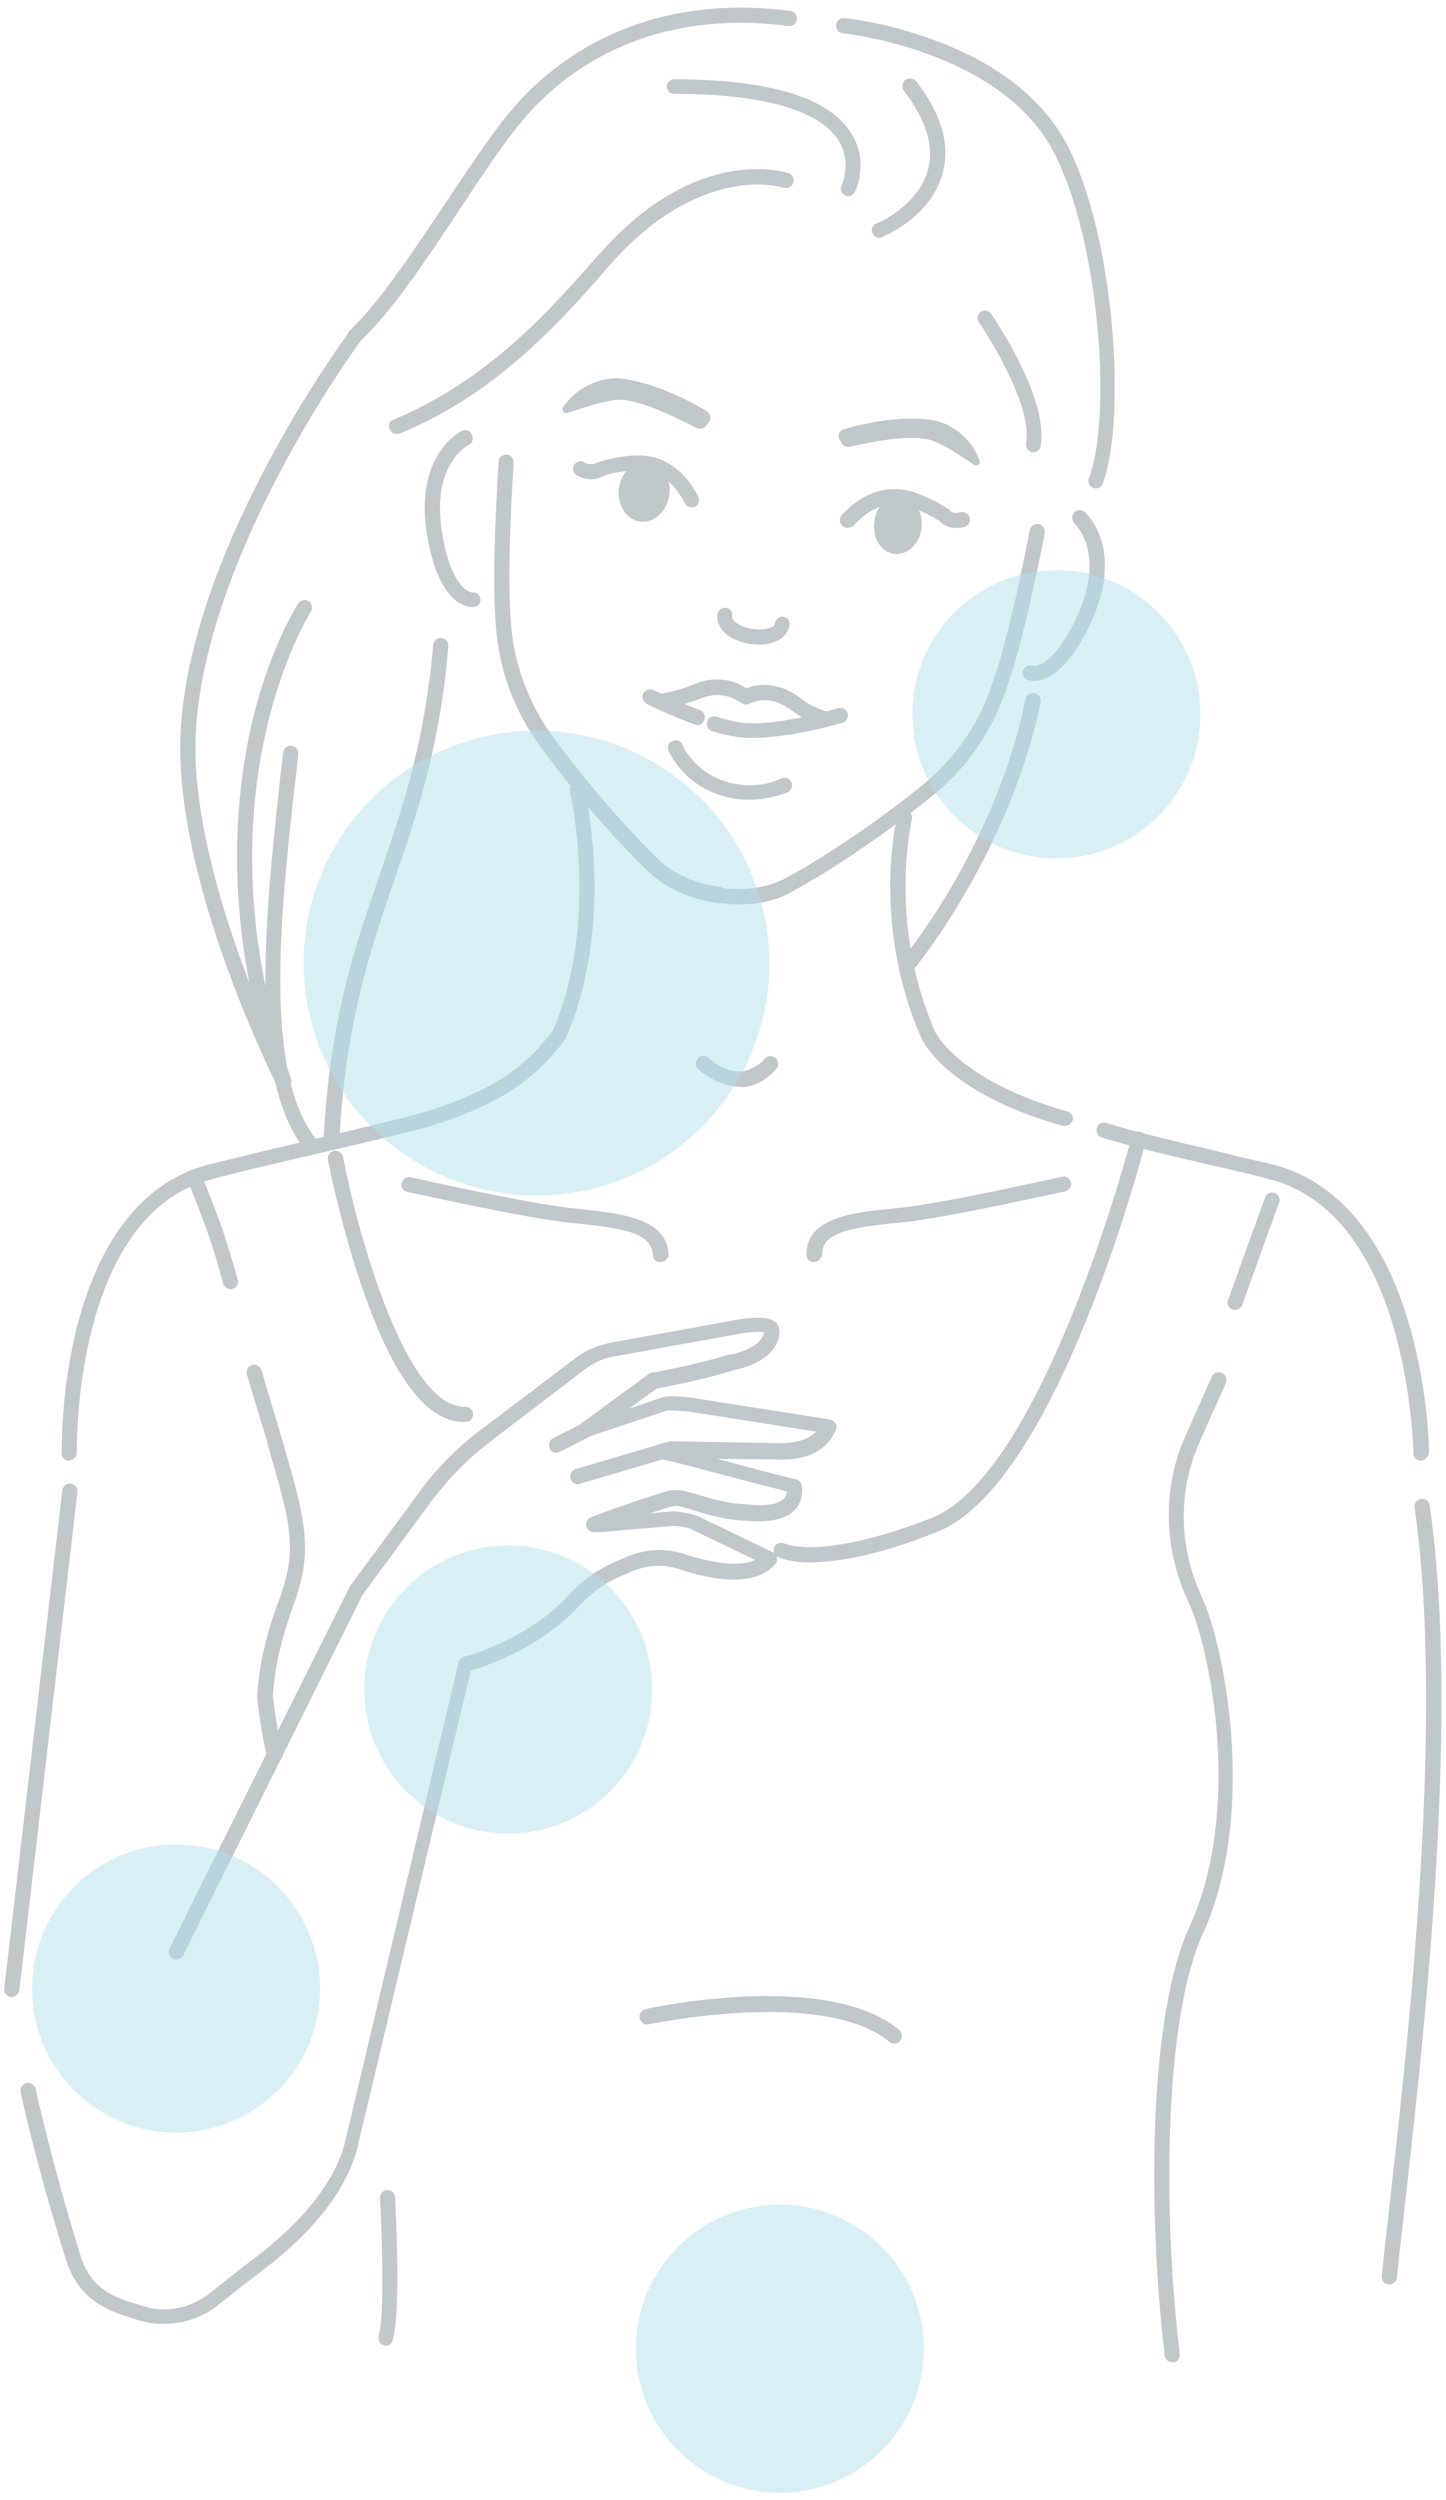<?xml version="1.0" encoding="utf-8"?>
<!-- Generator: Adobe Illustrator 25.4.1, SVG Export Plug-In . SVG Version: 6.00 Build 0)  -->
<svg version="1.1" id="Livello_1" xmlns="http://www.w3.org/2000/svg" xmlns:xlink="http://www.w3.org/1999/xlink" x="0px" y="0px"
	 viewBox="0 0 239 413" style="enable-background:new 0 0 239 413;" xml:space="preserve">
<style type="text/css">
	.st0{fill:#C0C8CC;}
	.st1{opacity:0.5;fill:#B2E1EF;enable-background:new    ;}
</style>
<g>
	<path class="st0" d="M118.9,149.2c-0.1,0-0.1,0-0.2,0c-4.4-0.6-8.4-2.3-11.2-4.9c-6.6-6.2-14-15.2-18.5-21.4
		c-3.8-5.3-6.2-11.5-6.9-18c-0.8-7.3-0.3-18.1,0.3-28.6c0-0.7,0.6-1.2,1.3-1.2c0.7,0,1.2,0.6,1.2,1.3c-0.6,9.9-1.1,21-0.3,28.1
		c0.7,6.1,3,11.9,6.5,16.8c5.2,7.2,12.6,15.8,18.1,21c2.4,2.2,5.8,3.7,9.8,4.2c0.7,0.1,1.2,0.7,1.1,1.4
		C120.1,148.7,119.5,149.2,118.9,149.2z"/>
	<path class="st0" d="M122.2,149.4c-1,0-2.1-0.1-3.2-0.2c-0.7-0.1-1.2-0.7-1.1-1.4s0.7-1.2,1.4-1.1c3.9,0.5,7.7-0.1,10.5-1.6
		c6.7-3.6,16.1-10,22.9-15.6c4.7-3.9,8.4-8.9,10.6-14.6c2.6-6.6,4.9-17.1,6.9-27.3c0.1-0.7,0.8-1.1,1.5-1s1.1,0.8,1,1.5
		c-2.1,10.3-4.4,20.9-7.1,27.7c-2.4,6.1-6.3,11.5-11.4,15.6c-5.9,4.8-15.3,11.6-23.3,15.9C128.6,148.7,125.5,149.4,122.2,149.4z"/>
	<ellipse transform="matrix(0.13 -0.992 0.992 0.13 11.985 176.178)" class="st0" cx="106.4" cy="81.3" rx="5" ry="4.2"/>
	<path class="st0" d="M152.3,87.3c-0.3,2.6-2.4,4.5-4.5,4.2c-2.2-0.3-3.6-2.6-3.3-5.3s2.4-4.5,4.5-4.2
		C151.2,82.4,152.7,84.7,152.3,87.3z"/>
	<path class="st0" d="M78.1,100.3c-1.1,0-5.8-0.7-7.6-12.5c-1.9-12.6,5.5-16.5,5.8-16.6c0.6-0.3,1.4-0.1,1.7,0.6
		c0.3,0.6,0.1,1.4-0.5,1.7c-0.3,0.1-6.1,3.3-4.5,14c1.5,10.2,5.1,10.4,5.1,10.4c0.7-0.1,1.3,0.4,1.3,1.1
		C79.5,99.7,78.9,100.3,78.1,100.3C78.2,100.3,78.1,100.3,78.1,100.3z"/>
	<path class="st0" d="M170.9,112.5c-0.6,0-0.9-0.1-1.1-0.2c-0.6-0.2-1-1-0.7-1.6c0.2-0.6,1-1,1.6-0.7l0,0c0,0,3.4,0.7,7.6-8.8
		c4.3-10-0.5-14.5-0.7-14.7c-0.5-0.5-0.5-1.3-0.1-1.8c0.5-0.5,1.2-0.6,1.8-0.1c0.3,0.2,6.4,5.9,1.3,17.6
		C176.6,111.2,172.7,112.5,170.9,112.5z"/>
	<path class="st0" d="M125.6,106.5c-2,0-4.2-0.6-5.5-1.7c-1.1-0.9-1.7-2.1-1.5-3.4c0.1-0.7,0.8-1.1,1.4-1c0.7,0.1,1.1,0.7,1,1.4
		c0,0.1-0.1,0.5,0.6,1c1.3,1.1,4.1,1.5,5.7,0.9c0.8-0.3,0.8-0.7,0.8-0.8c0.1-0.7,0.8-1.1,1.4-1c0.7,0.1,1.1,0.7,1,1.4
		c-0.2,1.2-1.1,2.2-2.4,2.7C127.4,106.3,126.5,106.5,125.6,106.5z"/>
	<path class="st0" d="M130.5,121.3c-0.6,0-1.1-0.4-1.2-1c-0.1-0.7,0.3-1.3,1-1.4c4.3-0.7,8.1-1.9,8.2-1.9c0.7-0.2,1.4,0.2,1.6,0.8
		c0.2,0.7-0.2,1.4-0.8,1.6c-0.2,0-4,1.2-8.5,1.9C130.7,121.3,130.6,121.3,130.5,121.3z"/>
	<path class="st0" d="M124.4,121.9c-0.8,0-1.5,0-2.2-0.1c-1.3-0.2-2.8-0.5-4.5-1c-0.7-0.2-1-0.9-0.8-1.6c0.2-0.7,0.9-1,1.6-0.8
		c1.5,0.5,2.9,0.8,4.1,1c1.9,0.2,4.5,0.1,7.8-0.5c0.7-0.1,1.3,0.3,1.4,1s-0.3,1.3-1,1.4C128.3,121.7,126.1,121.9,124.4,121.9z"/>
	<path class="st0" d="M115.3,119.8c-0.1,0-0.3,0-0.4-0.1c-4.2-1.5-7.8-3.3-8-3.4c-0.6-0.3-0.9-1.1-0.6-1.7c0.3-0.6,1.1-0.9,1.7-0.6
		c0,0,3.7,1.8,7.7,3.3c0.6,0.2,1,1,0.7,1.6C116.2,119.5,115.8,119.8,115.3,119.8z"/>
	<path class="st0" d="M136.2,120c-0.1,0-0.3,0-0.4-0.1c-2.8-0.9-3.9-1.8-4.9-2.5c-3.9-3-6.9-1.2-6.9-1.2c-0.4,0.3-1,0.2-1.4,0
		c-2.1-1.5-4.4-1.8-6.8-0.8c-2.5,1-5.8,1.7-6,1.7c-0.7,0.1-1.3-0.3-1.5-1c-0.1-0.7,0.3-1.3,1-1.5c0,0,3.3-0.6,5.5-1.6
		c3-1.2,5.9-1,8.6,0.7c1.5-0.6,5-1.4,9,1.7c0.8,0.6,1.7,1.3,4.1,2.1c0.7,0.2,1,0.9,0.8,1.6C137.2,119.6,136.7,120,136.2,120z"/>
	<path class="st0" d="M124,132.1c-0.7,0-1.4,0-2.1-0.1c-8.4-1.1-11.3-7.7-11.4-8c-0.3-0.6,0-1.4,0.7-1.6c0.6-0.3,1.4,0,1.6,0.7
		c0.1,0.2,2.5,5.6,9.4,6.5c2.5,0.3,4.8,0,6.9-1c0.6-0.3,1.4,0,1.7,0.6c0.3,0.6,0,1.4-0.6,1.7C128.2,131.6,126.1,132.1,124,132.1z"/>
	<path class="st0" d="M139,73c0.2,0.6,0.8,0.9,1.4,0.8c4.6-1,10.9-2.2,14-0.9c1.8,0.7,4.9,2.7,6.6,3.9c0.5,0.3,1.1-0.2,0.9-0.7
		c-1.4-4-4.9-6.1-7.3-6.6c0,0-5.4-1.4-15.1,1.4c-0.7,0.2-1.1,0.9-0.8,1.6L139,73z"/>
	<path class="st0" d="M116.7,70.3c-0.4,0.5-1,0.7-1.6,0.4c-4.3-2.2-10.2-5.1-13.7-4.6c-2,0.3-5.5,1.4-7.6,2.1
		c-0.6,0.2-1.1-0.5-0.7-1c2.5-3.6,6.5-4.8,9-4.7c0,0,5.7,0.1,14.7,5.4c0.6,0.4,0.8,1.2,0.4,1.8L116.7,70.3z"/>
	<path class="st0" d="M140.1,87.2c-0.3,0-0.6-0.1-0.9-0.3c-0.5-0.5-0.5-1.3-0.1-1.8c6.1-6.5,11.8-4,14.2-2.9l0.4,0.2
		c1.1,0.5,2,1,2.9,1.6c0.2,0.1,0.3,0.2,0.4,0.3l0.1,0.1c0.3,0.3,0.7,0.4,1.1,0.3l0.7-0.1c0.7-0.1,1.3,0.4,1.4,1.1
		c0.1,0.7-0.4,1.3-1.1,1.4l-0.7,0.1c-1.1,0.1-2.2-0.2-3-0.9c-0.1,0-0.1-0.1-0.2-0.2c-0.8-0.5-1.6-1-2.5-1.4l-0.5-0.2
		c-2.4-1.1-6.4-2.9-11.3,2.4C140.8,87.1,140.4,87.2,140.1,87.2z"/>
	<path class="st0" d="M114.3,83.8c-0.4,0-0.9-0.2-1.1-0.7c-3.4-6.3-7.7-5.6-10.3-5.2l-0.5,0.1c-1,0.1-1.9,0.3-2.8,0.7
		c-0.1,0-0.2,0.1-0.2,0.1c-1,0.5-2.1,0.5-3.2,0.1l-0.7-0.3c-0.6-0.2-1-1-0.7-1.6c0.2-0.6,1-1,1.6-0.7l0.7,0.3c0.4,0.1,0.8,0.1,1.2,0
		c0.1-0.1,0.3-0.1,0.5-0.2c1.1-0.4,2.1-0.6,3.2-0.8l0.5-0.1c2.6-0.4,8.7-1.4,12.9,6.5c0.3,0.6,0.1,1.4-0.5,1.7
		C114.7,83.8,114.5,83.8,114.3,83.8z"/>
	<path class="st0" d="M122.2,179.5c-3.7,0-6.7-2.8-6.8-2.9c-0.5-0.5-0.5-1.3,0-1.8s1.3-0.5,1.8,0c0.1,0.1,2.4,2.3,5.2,2.2
		c1.4-0.1,2.8-0.8,4-2.1c0.5-0.5,1.2-0.6,1.8-0.1c0.5,0.5,0.6,1.2,0.1,1.8c-1.7,1.9-3.6,2.9-5.8,3
		C122.3,179.5,122.2,179.5,122.2,179.5z"/>
	<path class="st0" d="M65.6,71.7c-0.5,0-1-0.3-1.2-0.8c-0.3-0.6,0-1.4,0.7-1.6c15.4-6.4,25.7-18,32.5-25.7c0.7-0.8,1.3-1.5,2-2.2
		c15.7-17.5,30.1-13,30.7-12.8c0.7,0.2,1,0.9,0.8,1.6s-0.9,1-1.6,0.8c-0.1,0-3.4-1.1-8.5-0.1c-4.7,0.9-11.9,3.7-19.6,12.2
		c-0.6,0.7-1.3,1.4-1.9,2.2c-7,7.9-17.5,19.8-33.4,26.3C65.9,71.7,65.8,71.7,65.6,71.7z"/>
	<path class="st0" d="M140.2,32.4c-0.2,0-0.4,0-0.5-0.1c-0.6-0.3-0.9-1-0.6-1.7c0.1-0.2,1.7-3.8-0.5-7.4c-2.2-3.5-8.8-7.7-27.2-7.7
		c-0.7,0-1.2-0.6-1.2-1.2s0.6-1.2,1.2-1.2c15.7,0,25.6,3,29.3,8.9c3,4.8,0.7,9.5,0.6,9.7C141.1,32.1,140.6,32.4,140.2,32.4z"/>
	<path class="st0" d="M181.1,80.7c-0.1,0-0.3,0-0.4-0.1c-0.6-0.2-1-1-0.7-1.6c3.9-10.6,1.6-39.8-5.9-54
		c-8.8-16.7-34.5-19.5-34.8-19.5c-0.7-0.1-1.2-0.7-1.1-1.4c0.1-0.7,0.7-1.2,1.4-1.1c0.3,0,6.9,0.7,14.7,3.6
		c10.5,3.8,18.1,9.8,22,17.2c7.8,14.7,10,44.9,6,56C182.1,80.4,181.6,80.7,181.1,80.7z"/>
	<path class="st0" d="M58.6,56.8c-0.3,0-0.7-0.1-0.9-0.4c-0.5-0.5-0.4-1.3,0.1-1.8c4.9-4.6,10.5-13.1,16-21.3c4-6,7.7-11.6,11-15.4
		c6.3-7.4,20.7-19.3,45.8-16.1c0.7,0.1,1.2,0.7,1.1,1.4c-0.1,0.7-0.7,1.2-1.4,1.1c-24-3.1-37.6,8.2-43.6,15.2
		c-3.2,3.7-6.9,9.3-10.8,15.2C70.4,43,64.7,51.6,59.5,56.4C59.3,56.7,58.9,56.8,58.6,56.8z"/>
	<path class="st0" d="M51,189.9c-0.4,0-0.8-0.2-1-0.5c-9-12.1-6-39.2-3.9-59c0.2-2.1,0.5-4.2,0.7-6.1c0.1-0.7,0.7-1.2,1.4-1.1
		c0.7,0.1,1.2,0.7,1.1,1.4c-0.2,1.9-0.4,4-0.7,6.1c-2.1,19.4-5.1,45.9,3.4,57.2c0.4,0.6,0.3,1.3-0.3,1.7
		C51.5,189.8,51.3,189.9,51,189.9z"/>
	<path class="st0" d="M150.4,160.2c-0.3,0-0.6-0.1-0.8-0.3c-0.5-0.4-0.6-1.2-0.2-1.8c0.2-0.2,15.1-18.3,20.1-42.6
		c0.1-0.7,0.8-1.1,1.5-1s1.1,0.8,1,1.5c-5.2,24.9-20.5,43.5-20.6,43.7C151.1,160,150.8,160.2,150.4,160.2z"/>
	<path class="st0" d="M46.9,180.1c-0.5,0-0.9-0.3-1.1-0.7c-0.6-1.3-15.6-31.1-16-54.9c-0.3-16.2,7.3-34.3,13.8-46.7
		c6.9-13.3,14.1-22.9,14.1-23c0.4-0.6,1.2-0.7,1.7-0.3c0.6,0.4,0.7,1.2,0.3,1.7c-0.1,0.1-7.1,9.6-13.9,22.7
		c-6.3,12.1-13.7,29.7-13.5,45.4c0.2,12.5,4.7,27.1,8.9,38c-3.3-17.2-2-31.2,0-40.9c2.9-13.7,7.9-21.4,8.1-21.7
		c0.4-0.6,1.1-0.7,1.7-0.4c0.6,0.4,0.7,1.1,0.4,1.7c-0.2,0.3-19.4,30.8-3.3,77.2c0.2,0.6-0.1,1.3-0.7,1.6
		C47.2,180.1,47,180.1,46.9,180.1z"/>
	<path class="st0" d="M54.7,189.4C54.7,189.4,54.6,189.4,54.7,189.4c-0.8,0-1.3-0.6-1.2-1.3c1-19.7,5.2-31.9,9.3-43.7
		c3.6-10.6,7.4-21.5,8.8-37.9c0.1-0.7,0.7-1.2,1.4-1.1c0.7,0.1,1.2,0.7,1.1,1.4c-1.4,16.7-5.2,27.8-8.9,38.5
		c-4,11.6-8.1,23.7-9.1,43C55.9,188.9,55.3,189.4,54.7,189.4z"/>
	<path class="st0" d="M176,186c-0.1,0-0.2,0-0.3,0c-19.4-5.4-23.4-14.3-23.5-14.7c-8.1-18.7-4.1-35.8-3.9-36.5s0.8-1.1,1.5-0.9
		c0.7,0.2,1.1,0.8,0.9,1.5c0,0.2-4,17,3.8,34.9c0,0.1,3.8,8.2,21.9,13.3c0.7,0.2,1.1,0.9,0.9,1.5C177.1,185.6,176.6,186,176,186z"/>
	<path class="st0" d="M145.4,39.3c-0.5,0-1-0.3-1.2-0.8c-0.3-0.6,0-1.4,0.7-1.6c0.1,0,6.9-2.9,8.5-8.9c1-3.8-0.3-8.2-4-13
		c-0.4-0.5-0.3-1.3,0.2-1.8c0.5-0.4,1.3-0.3,1.8,0.2c4.2,5.4,5.7,10.5,4.4,15.2c-1.9,7.2-9.6,10.4-9.9,10.5
		C145.7,39.2,145.6,39.3,145.4,39.3z"/>
	<path class="st0" d="M170.8,74.7c-0.1,0-0.1,0-0.2,0c-0.7-0.1-1.1-0.8-1-1.4c1.2-6.9-7.7-19.9-7.8-20.1c-0.4-0.6-0.2-1.3,0.3-1.7
		c0.6-0.4,1.3-0.2,1.7,0.3c0.4,0.6,9.6,14,8.2,21.9C171.9,74.3,171.4,74.7,170.8,74.7z"/>
	<path class="st0" d="M11.4,241.3c-0.7,0-1.2-0.5-1.2-1.2c0-0.4-0.2-10.4,2.6-21.2c3.8-14.6,11.2-23.8,21.6-26.5
		c3.7-0.9,9.7-2.4,16.2-3.9c8.4-2,17.1-4,19.9-4.9c11.8-3.7,16.8-7.9,20.9-13.4c7.7-17.9,2.9-39.2,2.8-39.4
		c-0.2-0.7,0.3-1.3,0.9-1.5c0.7-0.2,1.3,0.3,1.5,0.9c0.2,0.9,5.1,22.4-3,41.1c0,0.1-0.1,0.2-0.1,0.3c-4.5,6-9.8,10.5-22.3,14.4
		c-2.9,0.9-11.6,2.9-20.1,4.9c-6.4,1.5-12.5,2.9-16.1,3.9c-23,5.9-22.3,44.8-22.3,45.2C12.7,240.7,12.1,241.2,11.4,241.3L11.4,241.3
		z"/>
	<path class="st0" d="M234.8,241.3c-0.7,0-1.2-0.6-1.2-1.2c0-0.4-0.6-39.4-23.8-45.3c-3-0.8-6.8-1.7-10.4-2.5
		c-6.9-1.6-14-3.3-17.3-4.4c-0.7-0.2-1-0.9-0.8-1.6s0.9-1,1.6-0.8c3.2,1.1,10.3,2.8,17.1,4.4c3.6,0.9,7.4,1.8,10.5,2.5
		c10.4,2.7,18.2,11.8,22.4,26.4c3.2,10.9,3.3,20.8,3.3,21.2C236.1,240.7,235.5,241.3,234.8,241.3L234.8,241.3z"/>
	<path class="st0" d="M109.1,208.5c-0.7,0-1.2-0.5-1.2-1.2c-0.1-3.6-5.1-4.4-11.7-5.1c-1-0.1-2-0.2-2.9-0.3c-8.6-1.1-25.8-5-26-5
		c-0.7-0.2-1.1-0.8-0.9-1.5c0.2-0.7,0.8-1.1,1.5-0.9c0.2,0,17.3,3.9,25.8,5c0.9,0.1,1.8,0.2,2.8,0.3c6.2,0.7,13.9,1.5,14,7.6
		C110.4,207.9,109.9,208.5,109.1,208.5C109.2,208.5,109.1,208.5,109.1,208.5z"/>
	<path class="st0" d="M134.5,208.5c-0.7,0-1.2-0.5-1.2-1.2c-0.1-6.1,7.6-7,13.8-7.6c1-0.1,1.9-0.2,2.8-0.3c8.4-1.1,25.4-5,25.6-5
		c0.7-0.2,1.3,0.3,1.5,0.9c0.2,0.7-0.3,1.3-0.9,1.5c-0.2,0-17.3,3.9-25.8,5c-0.9,0.1-1.9,0.2-2.9,0.3c-6.6,0.7-11.6,1.5-11.5,5.1
		C135.8,207.9,135.2,208.5,134.5,208.5L134.5,208.5z"/>
	<g>
		<path class="st0" d="M27,383.9c-1.4,0-2.8-0.2-4.1-0.6c-0.3-0.1-0.6-0.2-0.9-0.3c-3.6-1.1-8.9-2.7-11.1-9.7
			c-4.9-15.6-7.5-27.6-7.5-27.7c-0.1-0.7,0.3-1.3,1-1.5c0.7-0.1,1.3,0.3,1.5,1c0,0.1,2.6,12,7.4,27.5c1.8,5.8,5.9,7,9.5,8.1
			c0.3,0.1,0.7,0.2,1,0.3c3.4,1.1,7.3,0.4,10.4-1.8l6.2-4.9c9.1-6.6,14.6-13.3,16.5-19.9l18.9-79.8c0.1-0.5,0.5-0.8,0.9-0.9
			c0.1,0,10.7-2.8,17.5-10.4c2.1-2.3,4.7-4.1,7.7-5.4l1.9-0.8c2.9-1.2,6.2-1.4,9.2-0.4c5.3,1.7,9.4,2.1,11.8,1l-10.6-5.1
			c-0.6-0.3-2.6-0.6-3.3-0.5l-11.6,1h-1.1c-0.6,0.1-1.1-0.4-1.3-1c-0.1-0.6,0.2-1.2,0.7-1.4c3.2-1.3,8.5-3.1,12.4-4.3
			c1-0.3,2.1-0.3,3.2-0.1c0.4,0.1,0.9,0.3,1.5,0.4c2.2,0.7,5.4,1.7,8.6,1.8c3.2,0.4,5.4,0,6.3-1c0.3-0.3,0.4-0.7,0.5-1.1
			c-3.1-0.8-6.6-1.7-10-2.6c-4.6-1.2-9.9-2.7-10.9-2.7c-0.6,0-1.1-0.5-1.2-1.1s0.3-1.2,0.9-1.4l1.5-0.4c0.1,0,0.2-0.1,0.4-0.1
			l18,0.3c3.4,0.1,5.2-1,6.1-1.9l-21-3.3c-1.6-0.2-3.2-0.2-3.6-0.2l-13.2,4.4c-0.6,0.2-1.2-0.1-1.5-0.6s-0.1-1.2,0.4-1.6l11.2-8.2
			c0.1-0.1,0.3-0.2,0.5-0.2c8.5-1.6,12.6-3,12.7-3s0.1,0,0.2,0c3.7-0.7,5-2.2,5.4-2.9c0.2-0.3,0.3-0.6,0.3-0.8c-0.8-0.2-3,0-5,0.4
			l-19.9,3.6c-1.7,0.3-3.3,1-4.7,2.1l-15.6,11.9c-3.7,2.8-7,6.2-9.8,9.9l-11.4,15.5L30.3,323c-0.3,0.6-1.1,0.9-1.7,0.6
			c-0.6-0.3-0.9-1.1-0.6-1.7l29.7-59.6c0-0.1,0.1-0.1,0.1-0.2l11.5-15.6c2.9-4,6.4-7.5,10.3-10.4l15.6-11.8c1.7-1.3,3.7-2.1,5.8-2.5
			l19.8-3.6c7.1-1.4,7.7,0.4,7.9,1c0.3,0.9,0.1,2-0.5,3.1c-0.7,1.2-2.6,3.2-7.1,4.1c-0.6,0.2-4.7,1.5-12.6,3l-4.5,3.3l5.6-1.9
			c0.7-0.2,2.2-0.2,4.7,0.1l22.9,3.6c0.4,0.1,0.7,0.3,0.9,0.6c0.2,0.3,0.2,0.7,0.1,1c-0.1,0.2-1.6,5.3-9.4,5l-10.2-0.1
			c0.7,0.2,1.5,0.4,2.2,0.6c3.7,1,7.5,2,10.8,2.8c0.5,0.1,0.8,0.5,0.9,0.9c0.2,0.8,0.2,2.6-1,4c-1.5,1.7-4.3,2.3-8.4,1.9
			c-3.4-0.1-6.8-1.2-9.1-1.9c-0.5-0.2-1-0.3-1.4-0.4c-0.6-0.2-1.2-0.1-1.7,0c-1.1,0.3-2.3,0.7-3.5,1.1l3.3-0.3
			c1.1-0.1,3.5,0.3,4.5,0.7l12.5,6c0.3,0.2,0.6,0.5,0.7,0.9s0,0.8-0.3,1.1c-3.3,3.9-10.5,2.6-15.9,0.8c-2.4-0.8-5.1-0.7-7.5,0.3
			l-1.9,0.8c-2.7,1.1-5,2.8-6.9,4.8c-6.3,7-15.4,10.1-18.1,10.9L59,355.1c-2,7.2-7.8,14.4-17.4,21.3l-6.2,4.9
			C33,383,30,383.9,27,383.9z"/>
		<path class="st0" d="M95.5,245.2c-0.5,0-1-0.4-1.2-0.9c-0.2-0.7,0.2-1.4,0.8-1.6l13.9-4.1c0.7-0.2,1.4,0.2,1.6,0.8
			s-0.2,1.4-0.8,1.6l-13.9,4.1C95.8,245.2,95.7,245.2,95.5,245.2z"/>
		<path class="st0" d="M92,240c-0.5,0-0.9-0.2-1.1-0.7c-0.3-0.6-0.1-1.4,0.5-1.7l4.9-2.5c0.6-0.3,1.4-0.1,1.7,0.5
			c0.3,0.6,0.1,1.4-0.5,1.7l-4.9,2.5C92.4,239.9,92.2,240,92,240z"/>
	</g>
	<path class="st0" d="M1.9,329.9H1.8c-0.7-0.1-1.2-0.7-1.1-1.4l9.6-82.3c0.1-0.7,0.7-1.2,1.4-1.1s1.2,0.7,1.1,1.4l-9.6,82.3
		C3.1,329.4,2.5,329.9,1.9,329.9z"/>
	<path class="st0" d="M229.6,377.4h-0.1c-0.7-0.1-1.2-0.7-1.1-1.4c0.3-3.5,0.9-8.3,1.5-13.8c3.1-27.7,8.8-79.1,3.9-113.2
		c-0.1-0.7,0.4-1.3,1.1-1.4s1.3,0.4,1.4,1.1c5,34.4-0.8,86.1-3.9,113.8c-0.6,5.5-1.2,10.3-1.5,13.8
		C230.8,376.9,230.2,377.4,229.6,377.4z"/>
	<path class="st0" d="M193.7,390.2c-0.6,0-1.2-0.5-1.2-1.1c-2.8-23.7-2.7-56,4.1-70.8c8.8-19.2,3.5-45.8-0.2-53.7
		c-4.1-8.8-4.3-18.8-0.5-27.3l4.4-9.9c0.3-0.6,1-0.9,1.7-0.6c0.6,0.3,0.9,1,0.6,1.7l-4.4,9.9c-3.5,7.9-3.4,17.1,0.4,25.3
		c3.8,8.2,9.3,35.8,0.2,55.8c-6.3,13.7-6.7,45.3-3.8,69.4c0.1,0.7-0.4,1.3-1.1,1.4C193.8,390.2,193.7,390.2,193.7,390.2z"/>
	<path class="st0" d="M45.4,291.2c-0.5,0-1-0.4-1.2-0.9c-1-3.5-1.7-9.6-1.7-9.9c0-0.1,0-0.2,0-0.2c0.4-6.6,2.2-12.1,3.7-16.1
		c3-8.2,1.9-12.3-2-25.6v-0.2l-3.4-11.2c-0.2-0.7,0.2-1.4,0.8-1.6c0.7-0.2,1.4,0.2,1.6,0.8l3.4,11.4c3.8,13.2,5.3,18.2,2,27.2
		c-1.4,3.9-3.1,9.1-3.5,15.3c0.1,0.8,0.8,6.3,1.6,9.3c0.2,0.7-0.2,1.4-0.9,1.5C45.6,291.1,45.5,291.2,45.4,291.2z"/>
	<path class="st0" d="M133.9,258.1c-3.5,0-5.1-0.8-5.4-0.9c-0.6-0.3-0.8-1.1-0.5-1.7c0.3-0.6,1.1-0.8,1.7-0.5c0,0,5.9,2.9,24.2-4.2
		c18.5-7.2,33-62.4,33.1-62.9c0.2-0.7,0.9-1.1,1.5-0.9c0.7,0.2,1.1,0.9,0.9,1.5c-0.6,2.3-14.9,57-34.6,64.6
		C144.5,257.2,137.9,258.1,133.9,258.1z"/>
	<path class="st0" d="M76.6,234.9c-6,0-11.6-7.3-16.6-21.8c-3.7-10.6-5.8-21.4-5.8-21.5c-0.1-0.7,0.3-1.3,1-1.5
		c0.7-0.1,1.3,0.3,1.5,1c2.2,11.6,10.2,41.6,20.2,41.3c0.7,0,1.3,0.5,1.3,1.2s-0.5,1.3-1.2,1.3C76.8,234.9,76.7,234.9,76.6,234.9z"
		/>
	<path class="st0" d="M38.1,213c-0.5,0-1-0.4-1.2-0.9c-1.9-6.9-2.4-8.2-5.2-15.4l-0.3-0.7c-0.2-0.6,0.1-1.4,0.7-1.6
		c0.6-0.2,1.4,0.1,1.6,0.7l0.3,0.7c2.8,7.1,3.3,8.6,5.3,15.6c0.2,0.7-0.2,1.4-0.9,1.5C38.4,213,38.3,213,38.1,213z"/>
	<path class="st0" d="M204.1,216.4c-0.1,0-0.3,0-0.4-0.1c-0.6-0.2-1-1-0.7-1.6l6.1-16.9c0.2-0.6,1-1,1.6-0.7c0.6,0.2,1,1,0.7,1.6
		l-6.1,16.9C205.1,216.1,204.6,216.4,204.1,216.4z"/>
	<path class="st0" d="M63.8,387.5c-0.1,0-0.2,0-0.4-0.1c-0.7-0.2-1-0.9-0.8-1.6c1-3.3,0.5-17.5,0.2-22.7c0-0.7,0.5-1.3,1.2-1.3
		c0.7,0,1.3,0.5,1.3,1.2c0.1,1.9,1,19.2-0.4,23.5C64.8,387.2,64.3,387.5,63.8,387.5z"/>
	<path class="st0" d="M147.8,337.6c-0.3,0-0.6-0.1-0.8-0.3c-11-9-39.5-2.9-39.8-2.9c-0.7,0.2-1.3-0.3-1.5-1c-0.1-0.7,0.3-1.3,1-1.5
		c1.2-0.3,30-6.4,41.9,3.4c0.5,0.4,0.6,1.2,0.2,1.8C148.6,337.5,148.2,337.6,147.8,337.6z"/>
	
		<ellipse transform="matrix(0.16 -0.987 0.987 0.16 -82.647 221.172)" class="st1" cx="88.7" cy="159.2" rx="38.4" ry="38.5"/>
	<circle class="st1" cx="174.6" cy="118" r="23.8"/>
	<circle class="st1" cx="29.1" cy="328.5" r="23.8"/>
	<circle class="st1" cx="84" cy="279.1" r="23.8"/>
	<circle class="st1" cx="128.9" cy="388" r="23.8"/>
</g>
</svg>
